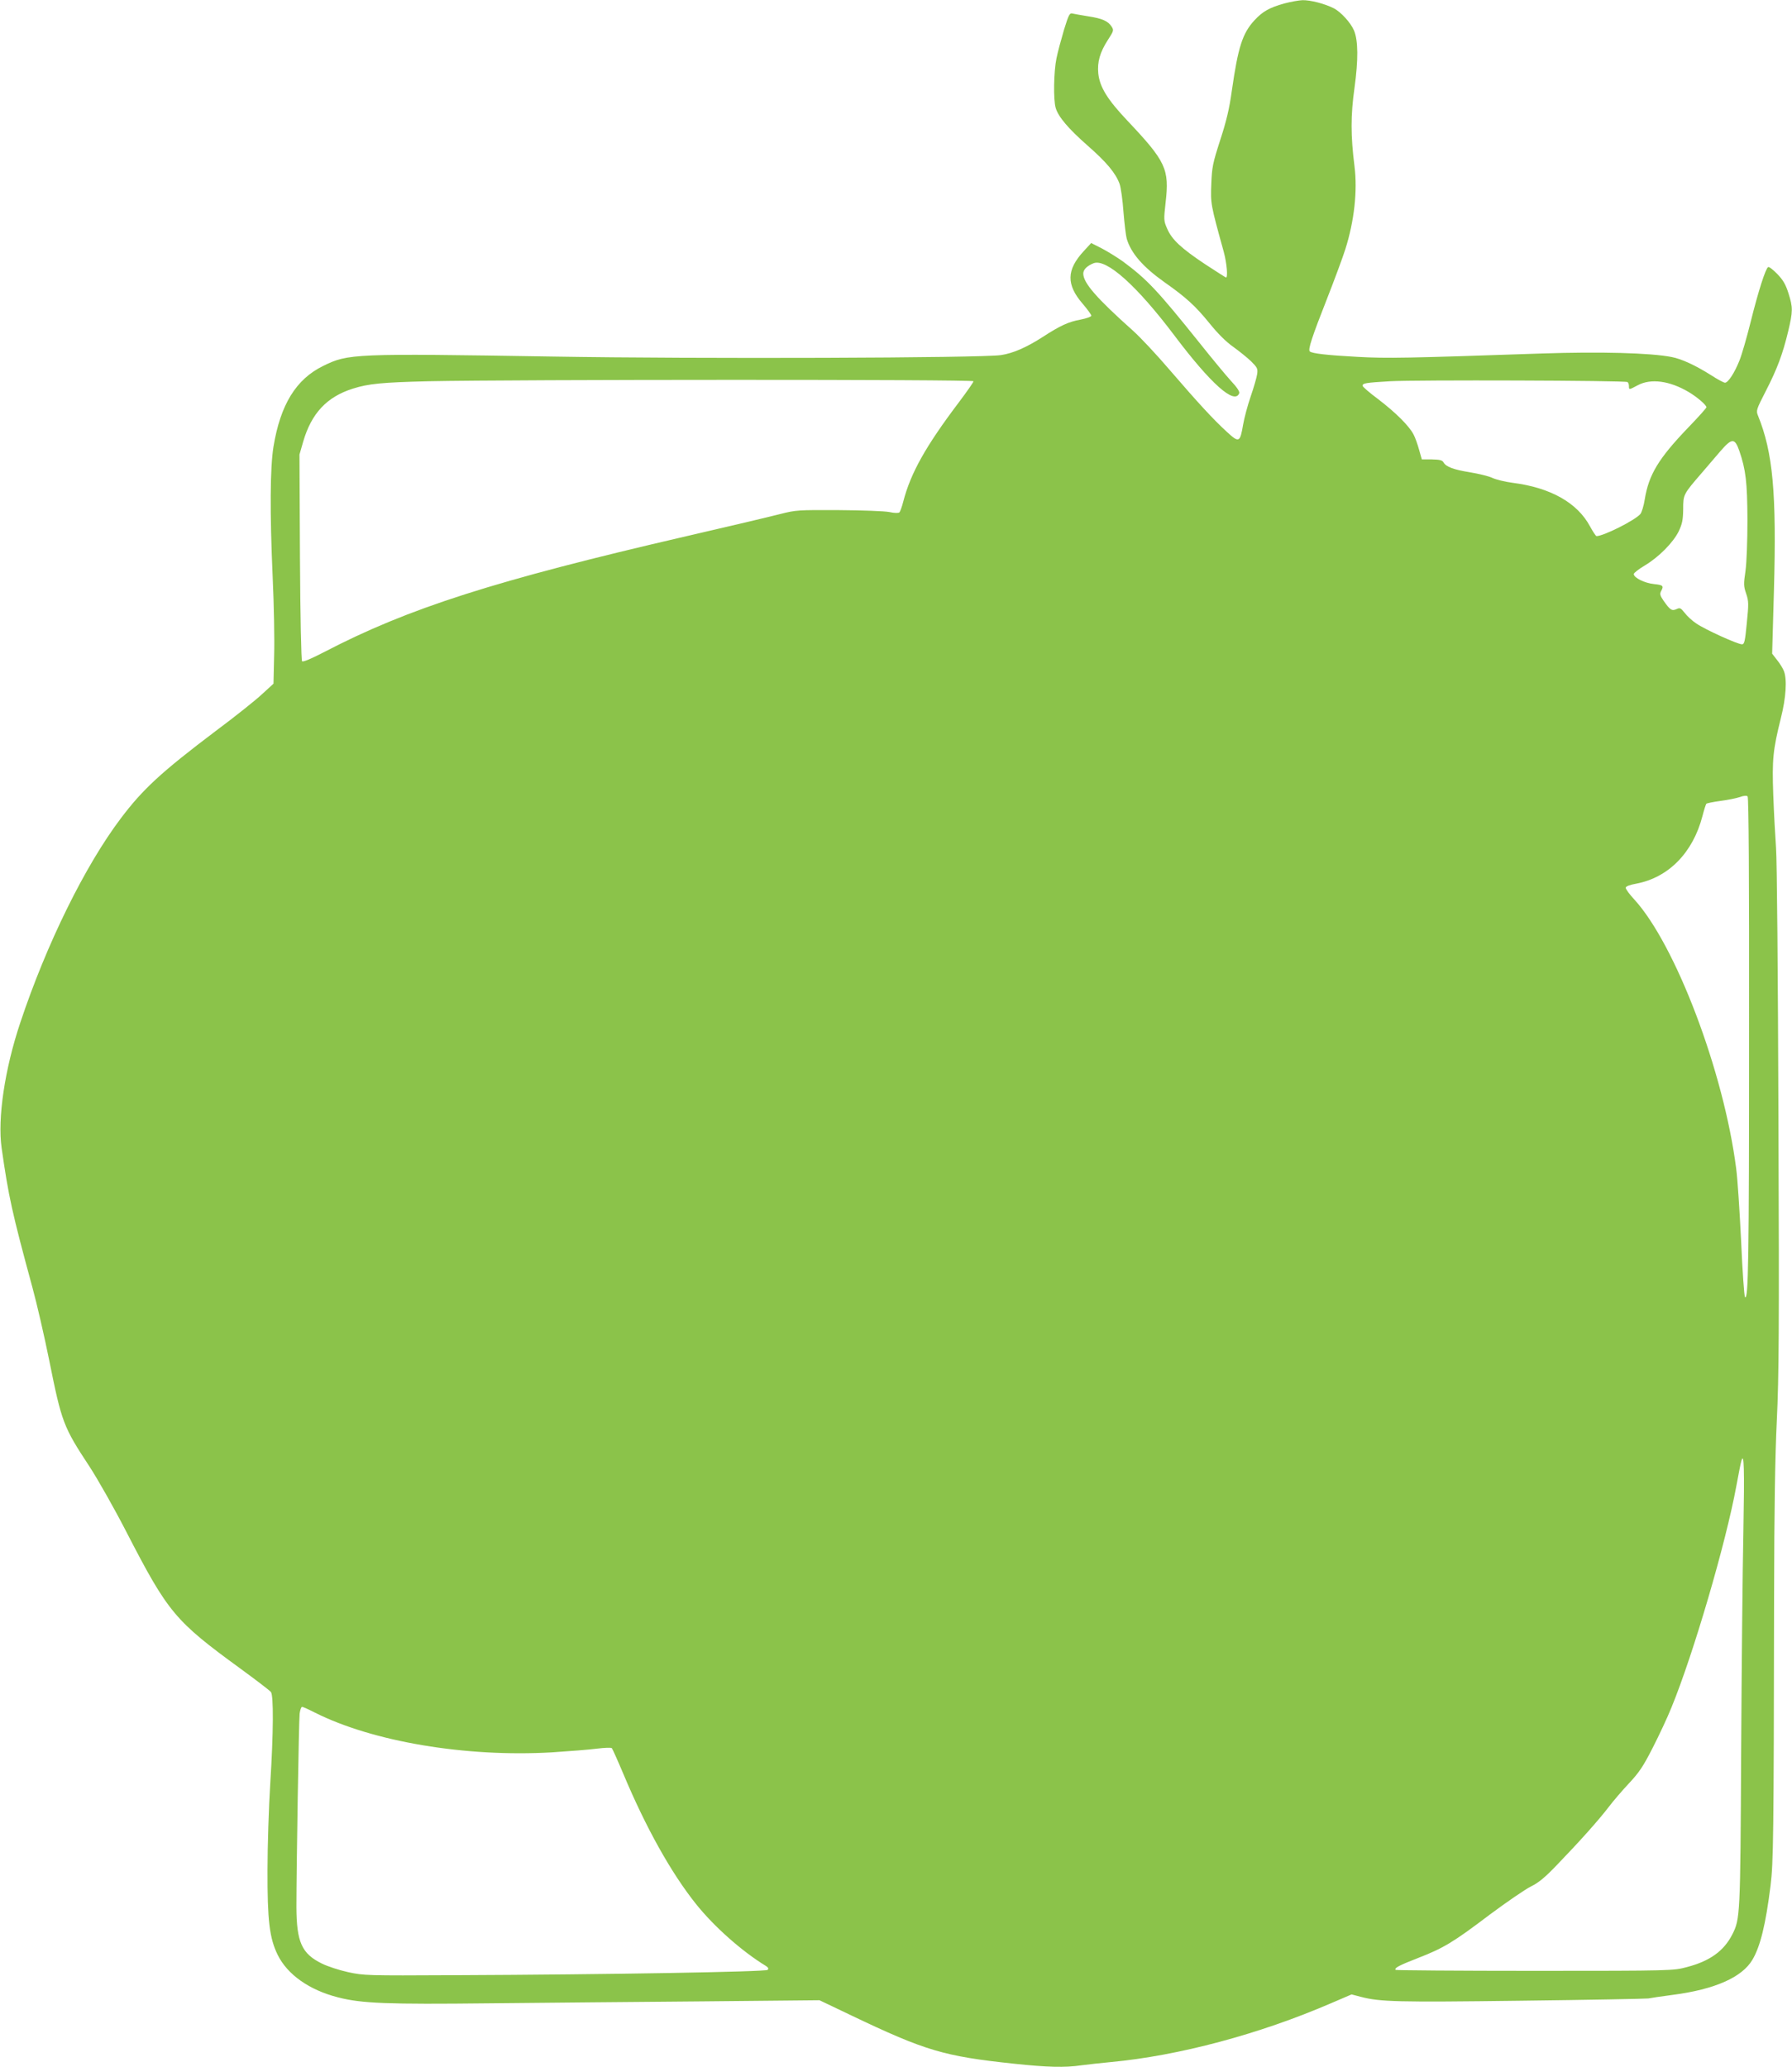 <?xml version="1.0" standalone="no"?>
<!DOCTYPE svg PUBLIC "-//W3C//DTD SVG 20010904//EN"
 "http://www.w3.org/TR/2001/REC-SVG-20010904/DTD/svg10.dtd">
<svg version="1.0" xmlns="http://www.w3.org/2000/svg"
 width="1110pt" height="1280pt" viewBox="0 0 1110 1280"
 preserveAspectRatio="xMidYMid meet">
<g transform="translate(0,1280) scale(0.1,-0.1)"
fill="#8bc34a" stroke="none">
<path d="M7957 12779 c-94 -26 -136 -50 -186 -104 -75 -81 -102 -166 -141
-438 -15 -110 -34 -189 -72 -305 -46 -143 -51 -167 -55 -272 -5 -121 -4 -126
77 -419 20 -73 27 -166 13 -159 -5 2 -61 38 -127 81 -149 99 -207 153 -236
220 -22 50 -22 55 -10 163 24 207 2 254 -236 506 -125 132 -172 209 -181 293
-7 70 10 131 59 207 37 57 38 61 23 84 -22 34 -59 50 -145 63 -41 7 -84 14
-96 17 -18 5 -24 -5 -53 -99 -17 -58 -39 -138 -47 -178 -17 -82 -20 -256 -5
-307 16 -55 78 -128 196 -232 121 -106 176 -173 200 -239 8 -23 19 -101 24
-174 6 -73 15 -147 20 -165 27 -91 101 -175 233 -269 134 -94 192 -147 279
-254 53 -66 105 -117 148 -147 36 -26 86 -66 110 -89 39 -39 43 -46 38 -80 -3
-21 -21 -83 -40 -138 -19 -55 -40 -134 -47 -175 -19 -111 -25 -114 -101 -44
-86 79 -176 177 -352 381 -81 95 -184 205 -229 245 -226 202 -308 296 -308
354 0 25 24 48 64 64 79 30 267 -138 500 -447 226 -300 374 -432 402 -358 4 9
-14 37 -50 75 -31 34 -119 140 -197 238 -262 327 -325 393 -475 504 -34 24
-92 60 -128 79 l-67 34 -46 -50 c-108 -117 -109 -208 -6 -327 29 -34 53 -67
53 -73 0 -6 -30 -17 -66 -24 -74 -13 -128 -38 -234 -107 -101 -65 -185 -102
-260 -113 -119 -18 -1878 -24 -2775 -9 -1240 20 -1268 18 -1423 -58 -168 -82
-265 -239 -308 -500 -21 -129 -23 -407 -5 -809 8 -170 12 -388 9 -484 l-4
-175 -70 -64 c-38 -36 -167 -139 -288 -229 -339 -256 -451 -360 -587 -540
-223 -295 -461 -779 -623 -1265 -97 -289 -142 -595 -116 -777 43 -301 64 -398
190 -861 28 -102 75 -306 105 -455 77 -383 87 -411 250 -658 52 -80 155 -262
228 -404 259 -502 301 -551 707 -847 96 -70 181 -135 188 -144 17 -22 16 -249
-4 -567 -9 -143 -17 -384 -17 -535 -1 -313 12 -422 63 -526 60 -122 196 -218
373 -263 147 -38 303 -44 942 -37 330 3 924 9 1320 12 l721 7 199 -95 c457
-218 571 -252 1005 -298 205 -22 317 -25 418 -10 37 5 119 14 182 20 420 39
922 173 1366 365 l126 54 57 -15 c120 -31 221 -34 991 -24 421 5 776 12 790
14 14 3 81 13 150 22 262 34 431 109 495 218 49 83 82 218 112 458 18 145 20
308 22 1788 1 544 6 870 17 1095 13 272 15 552 10 1870 -3 883 -9 1604 -15
1675 -5 69 -13 216 -17 326 -8 223 -2 279 47 477 32 126 39 239 19 291 -6 16
-25 47 -42 68 l-31 40 11 387 c17 610 -6 859 -99 1088 -12 30 -10 37 48 150
71 138 105 229 139 370 30 126 30 149 2 237 -17 54 -33 82 -69 119 -26 27 -52
47 -57 43 -16 -10 -60 -147 -107 -335 -25 -101 -57 -211 -71 -245 -31 -77 -70
-136 -89 -136 -8 0 -47 21 -87 47 -95 60 -181 100 -243 112 -132 26 -444 34
-803 22 -849 -29 -958 -31 -1142 -21 -187 10 -285 21 -297 34 -12 11 13 88
106 324 49 125 100 263 114 308 56 176 76 363 57 514 -24 191 -24 315 0 486
24 174 23 293 -3 355 -20 48 -82 116 -126 138 -55 28 -144 51 -193 50 -23 -1
-74 -10 -111 -20z m-1927 -2340 c0 -6 -40 -63 -88 -127 -208 -275 -301 -441
-347 -618 -8 -32 -19 -62 -24 -67 -5 -5 -31 -5 -62 2 -30 6 -171 11 -314 12
-252 1 -263 1 -365 -25 -58 -15 -319 -77 -580 -137 -1184 -274 -1720 -445
-2242 -717 -81 -42 -131 -63 -137 -57 -5 6 -11 272 -13 645 l-3 635 23 80 c51
175 146 277 307 328 97 31 183 39 470 46 528 11 3375 12 3375 0z m4051 -5 c5
-3 9 -14 9 -25 0 -24 0 -24 56 6 80 42 195 27 311 -41 52 -30 113 -82 113 -96
0 -5 -51 -62 -114 -127 -183 -191 -243 -290 -268 -443 -6 -40 -19 -81 -27 -91
-33 -39 -228 -137 -272 -137 -4 0 -22 27 -40 60 -78 146 -244 240 -479 270
-47 6 -103 20 -125 30 -22 11 -85 26 -139 35 -104 17 -149 34 -165 62 -7 13
-23 17 -72 18 l-62 0 -17 60 c-9 33 -24 75 -34 94 -28 54 -111 136 -218 218
-54 40 -98 78 -98 84 0 16 19 19 170 28 152 9 1456 5 1471 -5z m692 -424 c41
-119 50 -196 51 -430 0 -135 -5 -261 -12 -315 -12 -81 -12 -95 4 -141 16 -47
16 -64 4 -183 -11 -114 -15 -131 -30 -131 -27 0 -230 92 -283 129 -26 17 -58
47 -72 66 -24 30 -29 33 -50 23 -29 -13 -40 -6 -80 51 -22 32 -25 43 -16 60
18 33 13 38 -44 44 -58 6 -125 39 -125 62 0 7 31 31 68 53 87 52 175 141 210
211 22 47 27 70 28 138 0 91 1 92 114 223 31 36 82 96 114 133 73 85 91 86
119 7z m61 -3613 c0 -1393 -4 -1651 -25 -1630 -5 5 -16 160 -24 344 -9 184
-22 388 -31 454 -77 599 -376 1387 -632 1666 -29 31 -52 63 -52 71 0 9 23 18
67 26 198 38 349 191 408 417 10 39 21 73 24 77 3 4 43 12 88 18 46 6 100 17
120 24 24 9 42 10 48 4 7 -6 10 -508 9 -1471z m-35 -3077 c-5 -228 -11 -844
-14 -1368 -5 -1016 -6 -1036 -55 -1132 -52 -102 -139 -165 -282 -202 -83 -22
-87 -23 -941 -23 -473 0 -861 3 -863 6 -7 12 20 27 141 74 157 61 217 97 444
269 105 78 219 156 253 173 49 24 88 56 168 140 137 142 253 272 315 353 27
36 83 101 125 146 63 67 89 106 147 220 39 76 92 189 116 249 136 331 337
1018 402 1371 14 76 28 148 32 159 16 53 19 -48 12 -435z m-8848 -1126 c358
-180 936 -277 1467 -246 108 7 235 17 280 23 47 6 87 7 92 3 4 -5 36 -76 71
-159 140 -334 296 -613 450 -806 112 -140 284 -293 435 -385 13 -9 16 -15 9
-23 -12 -12 -977 -29 -1940 -33 -546 -3 -562 -2 -659 19 -55 12 -128 36 -162
53 -125 61 -157 133 -158 350 0 242 15 1154 20 1198 3 23 10 42 15 42 5 0 41
-16 80 -36z"/>
</g>
</svg>
